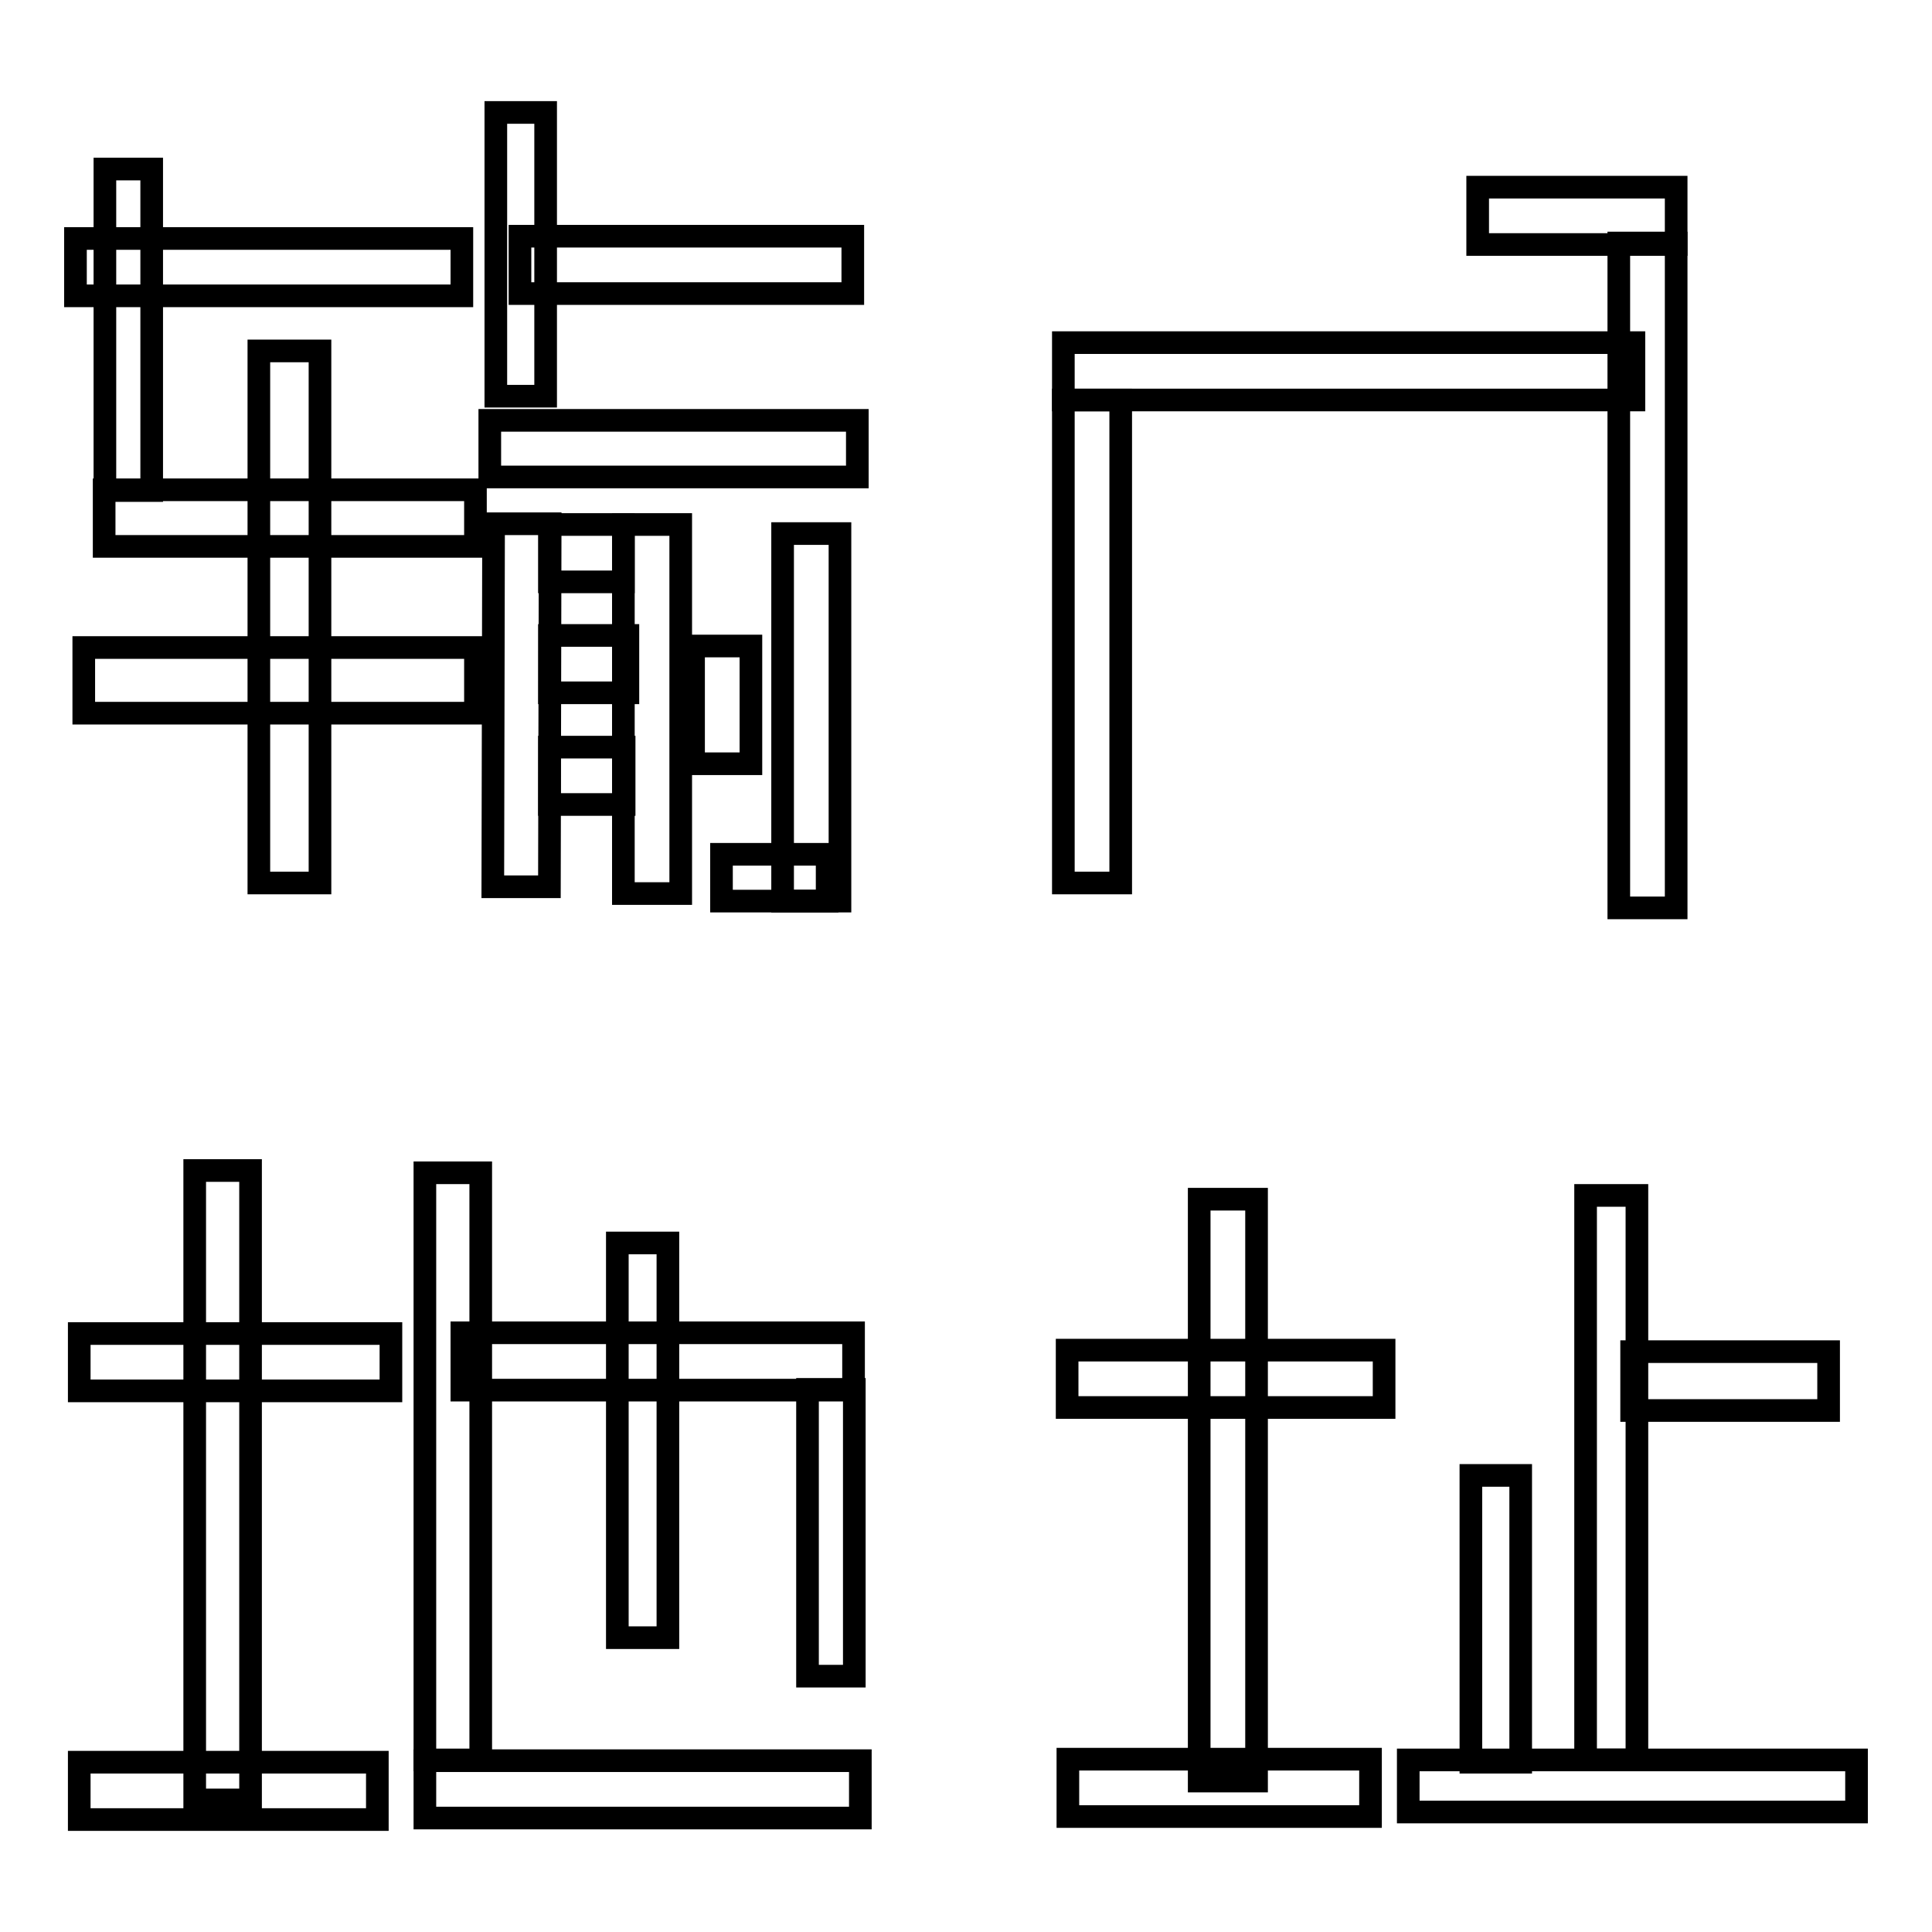 <?xml version="1.0" encoding="utf-8"?>
<!-- Svg Vector Icons : http://www.onlinewebfonts.com/icon -->
<!DOCTYPE svg PUBLIC "-//W3C//DTD SVG 1.1//EN" "http://www.w3.org/Graphics/SVG/1.1/DTD/svg11.dtd">
<svg version="1.1" xmlns="http://www.w3.org/2000/svg" xmlns:xlink="http://www.w3.org/1999/xlink" x="0px" y="0px" viewBox="0 0 256 256" enable-background="new 0 0 256 256" xml:space="preserve">
<g><g><path stroke-width="3" fill-opacity="0" stroke="#000000"  d="M10.5,176.7h41.3v7.6H10.5V176.7L10.5,176.7z"/><path stroke-width="3" fill-opacity="0" stroke="#000000"  d="M10.5,233.5H50v7.6H10.5V233.5z"/><path stroke-width="3" fill-opacity="0" stroke="#000000"  d="M25.8,155.1h7.4v83.4h-7.4V155.1z"/><path stroke-width="3" fill-opacity="0" stroke="#000000"  d="M61.2,176.6h51.9v7.6H61.2V176.6z"/><path stroke-width="3" fill-opacity="0" stroke="#000000"  d="M107,184.1h6.2v38H107V184.1z"/><path stroke-width="3" fill-opacity="0" stroke="#000000"  d="M81.8,164.7h6.7V217h-6.7V164.7z"/><path stroke-width="3" fill-opacity="0" stroke="#000000"  d="M56.3,155.4h7.4v77.8h-7.4V155.4z"/><path stroke-width="3" fill-opacity="0" stroke="#000000"  d="M56.3,233.3h57.7v7.6H56.3V233.3L56.3,233.3z"/><path stroke-width="3" fill-opacity="0" stroke="#000000"  d="M141.4,178.9h42v7.6h-42V178.9L141.4,178.9z"/><path stroke-width="3" fill-opacity="0" stroke="#000000"  d="M141.5,233.1h40.1v7.6h-40.1V233.1z"/><path stroke-width="3" fill-opacity="0" stroke="#000000"  d="M158.9,158.9h7.6V236h-7.6V158.9z"/><path stroke-width="3" fill-opacity="0" stroke="#000000"  d="M210.1,158.4h6.8v74.8h-6.8V158.4z"/><path stroke-width="3" fill-opacity="0" stroke="#000000"  d="M186.6,233.2H246v6.9h-59.4V233.2L186.6,233.2z"/><path stroke-width="3" fill-opacity="0" stroke="#000000"  d="M216.2,179.1h26.1v7.8h-26.1V179.1z"/><path stroke-width="3" fill-opacity="0" stroke="#000000"  d="M194.9,195.5h6.6v38h-6.6V195.5z"/><path stroke-width="3" fill-opacity="0" stroke="#000000"  d="M13.9,22.4h6.2V65h-6.2V22.4z"/><path stroke-width="3" fill-opacity="0" stroke="#000000"  d="M10,31.6h51.2v7.6H10V31.6z"/><path stroke-width="3" fill-opacity="0" stroke="#000000"  d="M13.8,64.9H63v7.5H13.8V64.9L13.8,64.9z"/><path stroke-width="3" fill-opacity="0" stroke="#000000"  d="M34.3,46.5h8.1V117h-8.1V46.5z"/><path stroke-width="3" fill-opacity="0" stroke="#000000"  d="M11.1,85.8H63v8.7H11.1V85.8z"/><path stroke-width="3" fill-opacity="0" stroke="#000000"  d="M64.9,55.7v7.5l48.7,0l0-7.5L64.9,55.7z"/><path stroke-width="3" fill-opacity="0" stroke="#000000"  d="M65.3,117.5h7.5l0.1-48.1h-7.5L65.3,117.5z"/><path stroke-width="3" fill-opacity="0" stroke="#000000"  d="M72.8,69.5h9.8v7.6h-9.8V69.5z"/><path stroke-width="3" fill-opacity="0" stroke="#000000"  d="M82.6,69.5h7.6v48.9h-7.6V69.5z"/><path stroke-width="3" fill-opacity="0" stroke="#000000"  d="M72.8,84.2h10.4v7.6H72.8V84.2z"/><path stroke-width="3" fill-opacity="0" stroke="#000000"  d="M72.8,99h9.9v7.6h-9.9V99z"/><path stroke-width="3" fill-opacity="0" stroke="#000000"  d="M91.9,85.6h7.6v15.6h-7.6V85.6z"/><path stroke-width="3" fill-opacity="0" stroke="#000000"  d="M103.7,70.7h7.6v48.7h-7.6V70.7z"/><path stroke-width="3" fill-opacity="0" stroke="#000000"  d="M95.6,113.2h14v6.2h-14V113.2L95.6,113.2z"/><path stroke-width="3" fill-opacity="0" stroke="#000000"  d="M65.7,14.9h6.6v37.6h-6.6V14.9z"/><path stroke-width="3" fill-opacity="0" stroke="#000000"  d="M68.9,31.3H113v7.6H68.9V31.3z"/><path stroke-width="3" fill-opacity="0" stroke="#000000"  d="M140.9,53h7.6v64h-7.6V53L140.9,53z"/><path stroke-width="3" fill-opacity="0" stroke="#000000"  d="M140.9,45.4h75.6V53h-75.6V45.4z"/><path stroke-width="3" fill-opacity="0" stroke="#000000"  d="M214.5,32.2h7.6v88.1h-7.6V32.2z"/><path stroke-width="3" fill-opacity="0" stroke="#000000"  d="M195.8,24.8h26.3v7.6h-26.3V24.8z"/></g></g>
</svg>